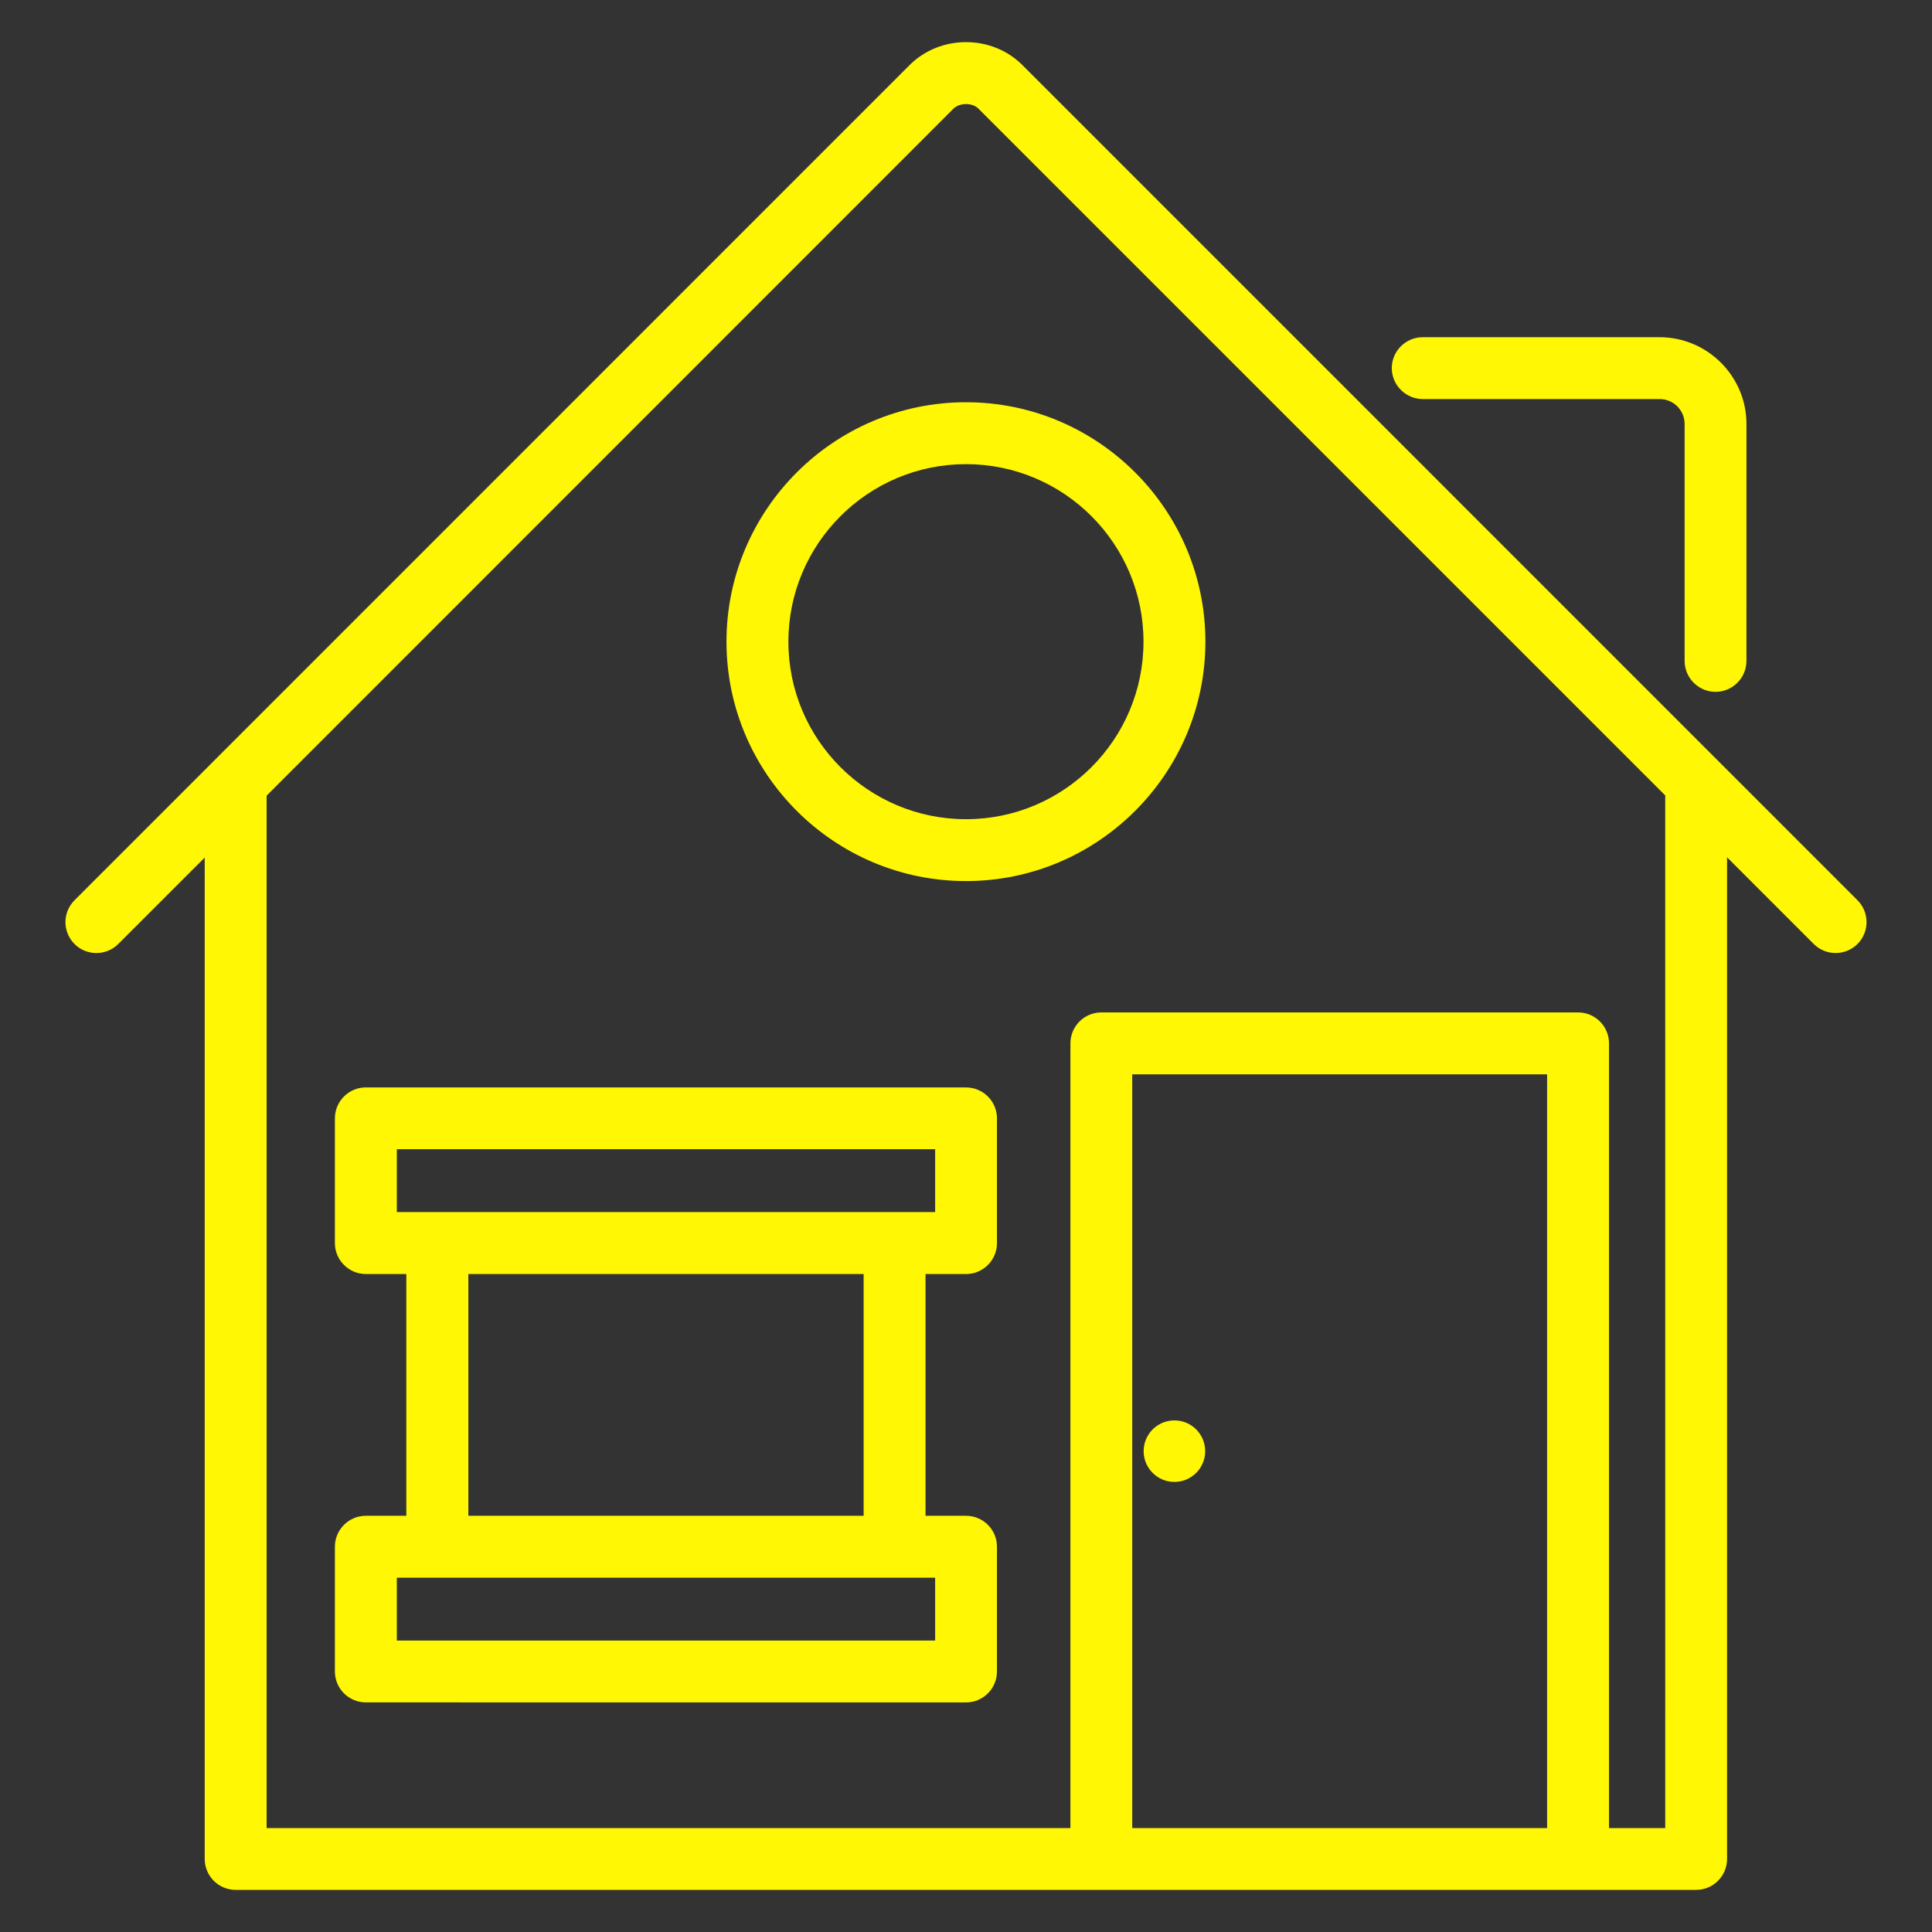 <?xml version="1.0" encoding="utf-8"?>
<!-- Generator: Adobe Illustrator 16.0.0, SVG Export Plug-In . SVG Version: 6.00 Build 0)  -->
<!DOCTYPE svg PUBLIC "-//W3C//DTD SVG 1.1//EN" "http://www.w3.org/Graphics/SVG/1.1/DTD/svg11.dtd">
<svg version="1.1" id="Calque_1" xmlns="http://www.w3.org/2000/svg" xmlns:xlink="http://www.w3.org/1999/xlink" x="0px" y="0px"
	 width="70px" height="70px" viewBox="0 0 70 70" enable-background="new 0 0 70 70" xml:space="preserve">
<rect x="0" y="0" width="70" height="70" fill="#333333" stroke="none"/>
<g>
	<path fill="#FFF703" d="M4.285,34.203l3.132-3.131l0,36.282c0,0.618,0.504,1.12,1.12,1.12h52.918c0.619,0,1.12-0.504,1.12-1.12
		V31.062l3.14,3.141c0.219,0.218,0.507,0.327,0.793,0.327c0.285,0,0.574-0.109,0.792-0.327c0.438-0.438,0.438-1.148,0-1.586
		L37.038,2.352c-1.107-1.101-2.967-1.101-4.076,0L2.7,32.618c-0.438,0.438-0.438,1.148,0,1.585
		C3.136,34.64,3.848,34.64,4.285,34.203L4.285,34.203z M41.023,66.233V38.926h15.031v27.308H41.023z M34.545,3.938
		c0.224-0.222,0.688-0.224,0.907,0L60.334,28.82l0.001,37.414h-2.037V37.802c0-0.618-0.504-1.12-1.12-1.12H39.902
		c-0.618,0-1.119,0.504-1.119,1.12v28.432H9.66V28.829L34.545,3.938z"/>
	<path fill="#FFF703" d="M51.55,14.459h8.583c0.501,0,0.904,0.406,0.904,0.904v8.583c0,0.619,0.504,1.121,1.12,1.121
		s1.12-0.504,1.12-1.121l0.001-8.58c0-1.734-1.414-3.148-3.148-3.148h-8.582c-0.619,0-1.121,0.504-1.121,1.12
		C50.427,13.954,50.935,14.459,51.55,14.459L51.55,14.459z"/>
	<path fill="#FFF703" d="M13.254,54.92c-0.619,0-1.12,0.504-1.12,1.12v4.521c0,0.619,0.504,1.12,1.12,1.12l21.748,0.001
		c0.619,0,1.12-0.504,1.12-1.12V56.04c0-0.619-0.503-1.12-1.12-1.12h-1.468v-8.759h1.468c0.619,0,1.12-0.505,1.12-1.121V40.52
		c0-0.619-0.503-1.12-1.12-1.12l-21.748-0.001c-0.619,0-1.12,0.504-1.12,1.12v4.521c0,0.618,0.504,1.12,1.12,1.12h1.468v8.76H13.254
		z M33.882,59.44H14.378v-2.277h19.504V59.44z M14.378,41.638h19.504v2.277H14.378V41.638z M16.969,46.161h14.322v8.759H16.969
		V46.161z"/>
	<path fill="#FFF703" d="M35,31.923c4.78,0,8.674-3.894,8.674-8.675S39.78,14.574,35,14.574c-4.784,0-8.678,3.894-8.678,8.675
		S30.216,31.923,35,31.923L35,31.923z M35,16.817c3.549,0,6.431,2.883,6.431,6.432c0,3.548-2.882,6.432-6.431,6.432
		s-6.435-2.883-6.435-6.432C28.565,19.7,31.451,16.817,35,16.817z"/>
	<path fill="#FFF703" d="M43.666,52.578c0,0.616-0.499,1.115-1.115,1.115c-0.615,0-1.115-0.499-1.115-1.115
		c0-0.615,0.5-1.114,1.115-1.114C43.167,51.464,43.666,51.963,43.666,52.578"/>
</g>
</svg>
